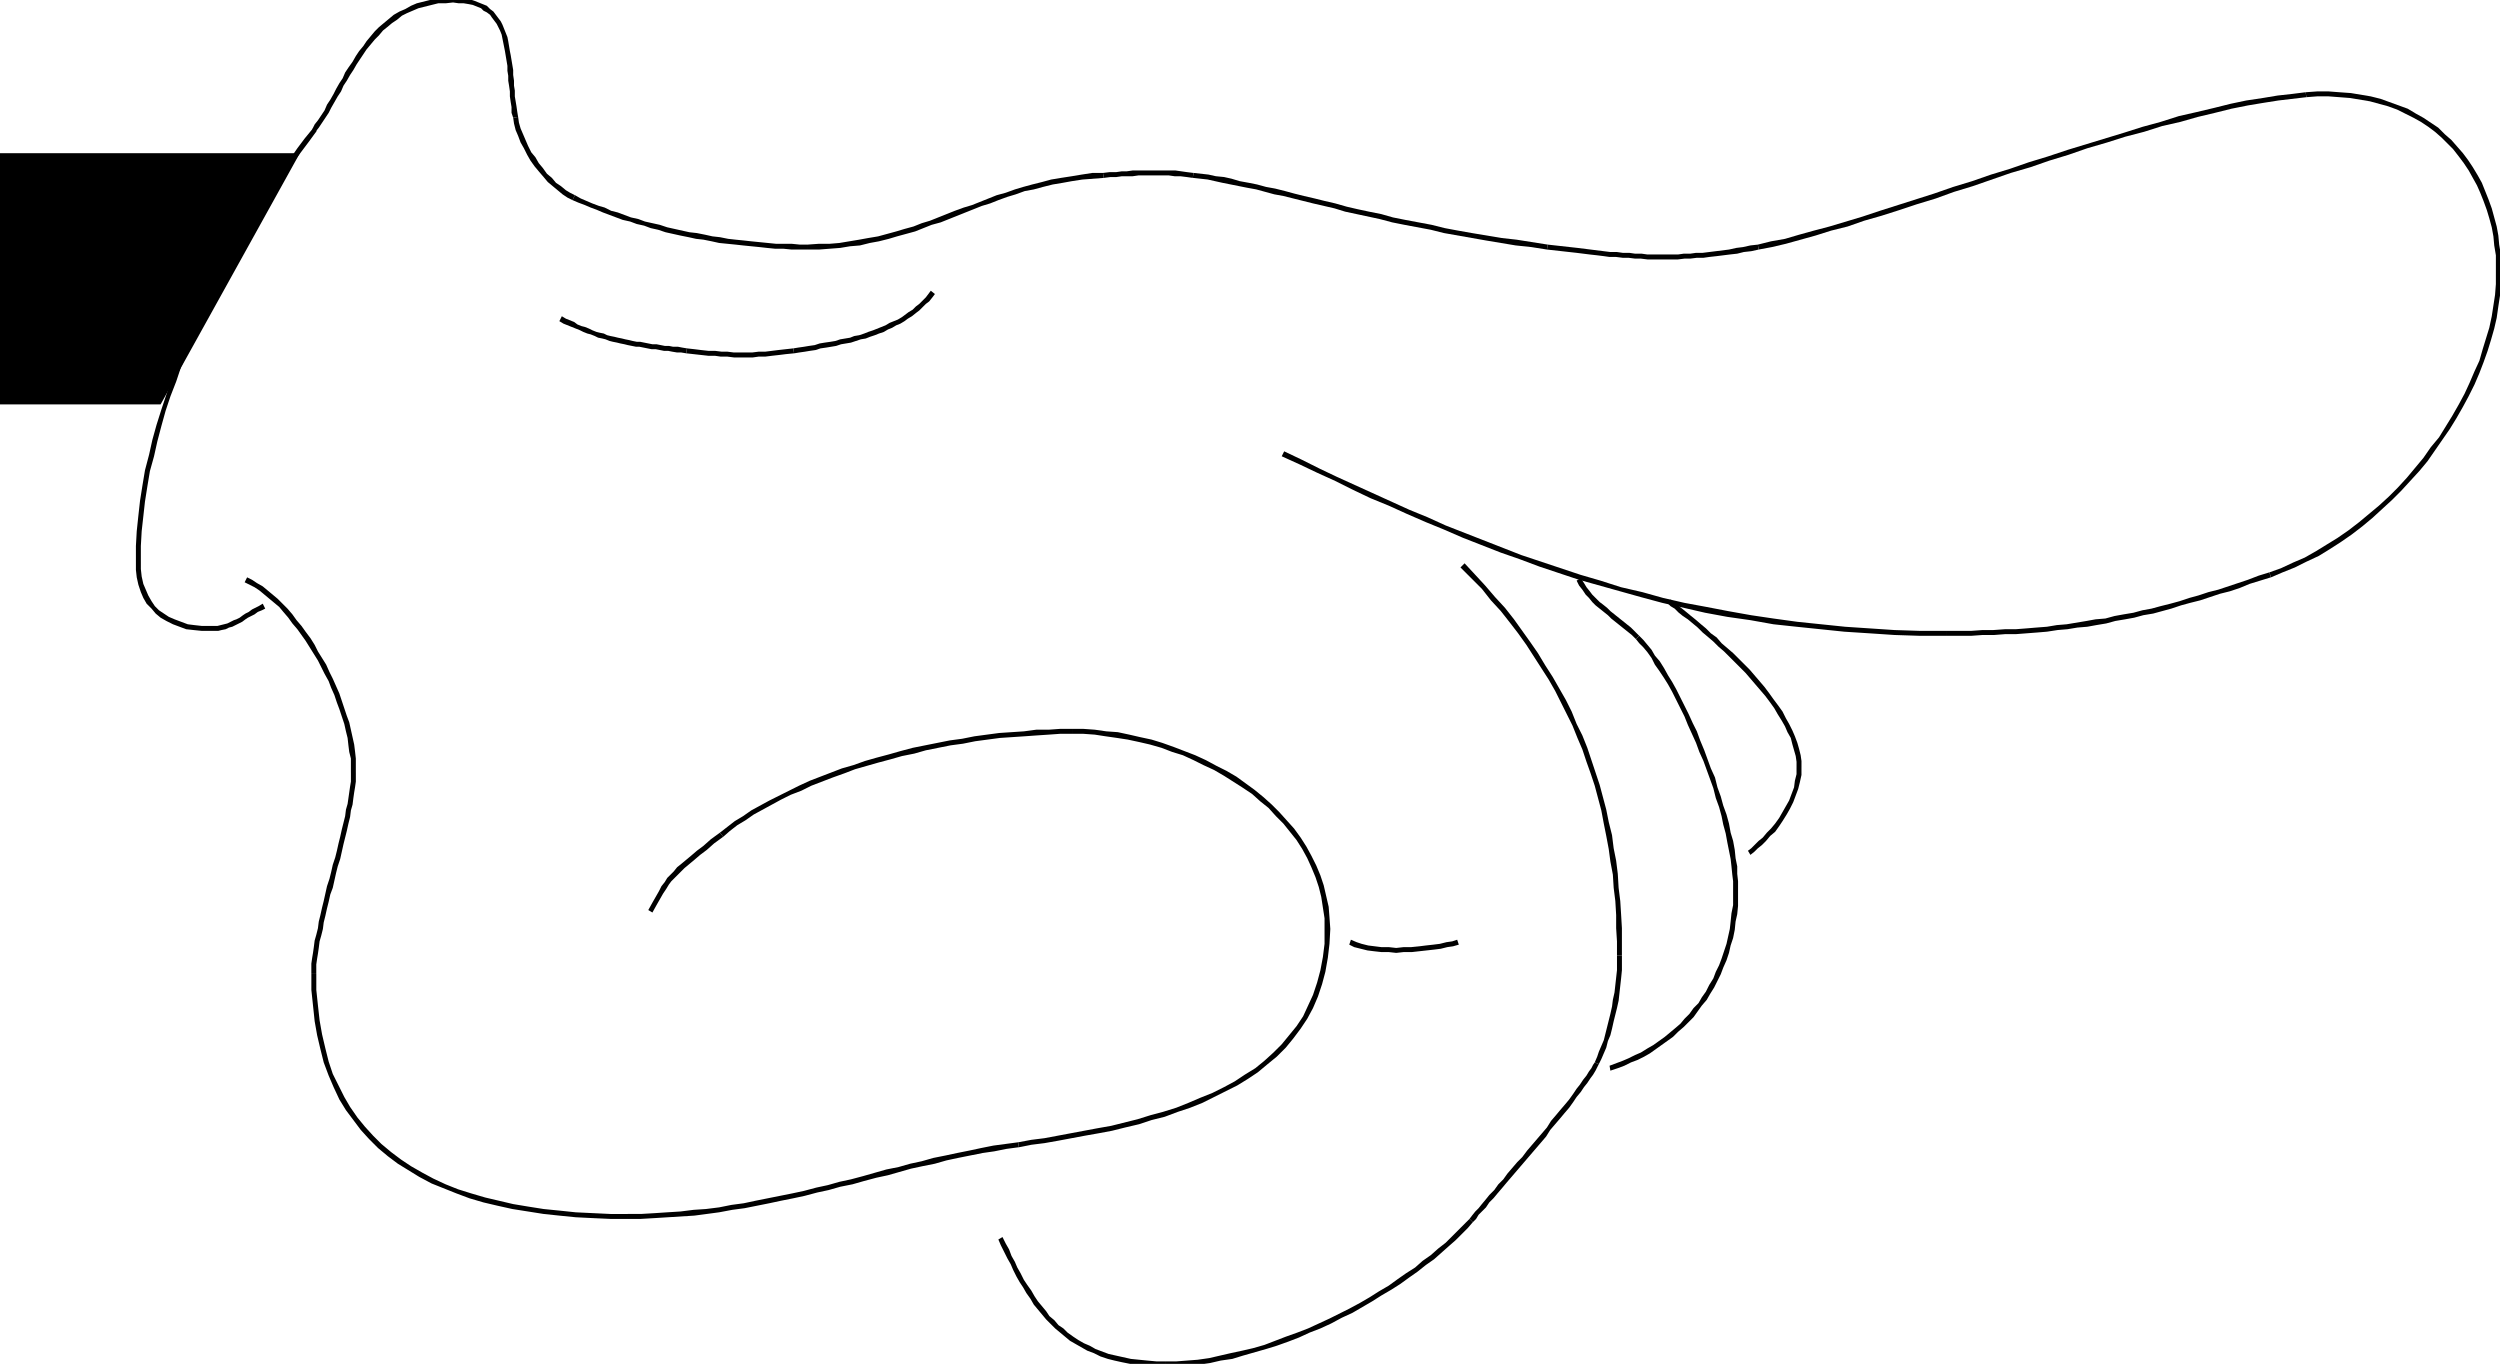 <svg xmlns="http://www.w3.org/2000/svg" fill-rule="evenodd" height="267.564" preserveAspectRatio="none" stroke-linecap="round" viewBox="0 0 3035 1656" width="490.455"><style>.brush1{fill:#000}.pen1{stroke:none}</style><path class="pen1 brush1" d="M2187 932v-8l-1-7-2-8-2-7-3-8-3-7-4-8-4-7-4-8-5-7-6-8-5-7-6-8-6-7-6-7-6-7-7-7-6-6-7-7-7-6-7-6-6-7-7-5-6-6-6-5-7-6-5-4-6-5-5-4-5-4-5-4-4-3-4 4 4 4 5 3 5 5 5 4 6 4 6 5 6 5 6 6 6 5 7 6 6 6 7 6 6 6 7 7 7 7 6 6 6 7 6 7 6 7 6 7 6 8 5 7 4 7 5 8 4 7 3 7 4 7 2 8 2 7 2 7 1 7v7h6zm-62 106 5-4 4-4 5-4 5-5 5-6 6-5 5-7 4-6 5-8 4-7 4-8 3-8 3-8 2-8 2-9v-9h-6v8l-2 8-1 8-3 8-3 8-4 7-4 7-4 7-5 7-5 6-5 5-5 6-5 4-5 5-4 4-4 3 3 5zm-135-266-5-5-5-5-5-4-5-4-5-4-5-4-5-4-4-4-5-4-4-3-5-5-4-4-3-4-4-5-3-5-4-6-5 3 3 6 4 5 4 6 4 4 4 5 4 4 5 4 5 4 5 4 4 4 5 4 5 4 5 4 5 4 5 4 5 5 4-4z"/><path class="pen1 brush1" d="M2110 1079v-9l-1-9v-9l-2-10-1-10-2-11-3-10-2-11-3-11-4-11-3-11-4-11-3-12-5-11-4-11-4-11-5-12-4-11-5-10-5-11-5-10-5-10-5-10-5-9-5-8-5-9-5-8-6-7-4-7-5-6-5-6-5-5-4 4 4 5 5 5 5 6 5 7 4 8 5 7 6 9 5 8 5 9 5 10 5 10 5 10 4 10 5 11 5 11 4 11 5 11 4 11 4 11 4 11 3 12 4 11 3 11 2 10 3 11 2 11 2 10 2 10 1 9 1 10 1 8v9h6zm-155 221 9-3 8-3 8-4 8-3 8-4 7-4 7-5 7-5 7-5 7-5 6-6 7-6 6-6 6-6 5-7 5-7 6-7 4-7 5-8 4-8 4-8 3-8 4-9 3-9 2-9 3-9 2-10 1-10 2-9 1-10v-21h-6v20l-2 10-1 10-1 9-2 9-2 9-3 9-3 9-3 8-4 8-3 8-5 8-4 8-5 7-4 7-6 6-5 7-6 6-5 6-7 6-6 5-6 5-7 5-7 5-7 4-8 5-7 3-8 4-7 3-8 3-8 3 1 6zm14-140v-33l-1-17-1-16-2-16-1-17-2-16-3-15-2-16-4-16-3-15-4-15-4-15-5-15-5-15-5-15-6-15-7-14-6-15-7-14-8-14-8-14-9-14-9-15-9-13-10-14-10-14-11-14-12-13-12-14-12-13-13-14-5 5 13 13 13 13 11 14 12 13 11 14 10 13 10 14 9 14 9 14 9 14 8 14 7 14 7 14 7 14 6 15 6 14 5 15 5 14 5 15 4 15 4 15 3 16 3 15 3 16 2 15 3 16 1 16 2 16 1 17v16l1 16v17h6z"/><path class="pen1 brush1" d="m1941 1292 3-6 3-7 3-7 2-8 3-7 2-8 2-9 2-8 2-8 2-9 1-9 1-9 1-9 1-10v-18h-6v18l-1 9-1 9-1 9-2 9-1 8-2 9-2 8-2 8-2 8-2 8-3 7-3 7-2 6-3 7 5 2z"/><path class="pen1 brush1" d="m1788 1484 4-4 3-5 4-4 5-5 4-6 5-5 5-6 6-7 5-6 6-7 6-7 6-7 6-7 6-7 6-7 6-7 6-7 5-8 6-7 6-7 5-6 6-7 5-7 4-6 5-6 4-6 4-5 4-6 3-4 3-5 2-4 2-4-5-2-2 3-2 4-3 4-3 5-4 5-4 6-4 5-4 6-5 7-5 6-6 7-5 6-6 7-5 8-6 7-6 7-6 7-6 7-6 8-6 6-6 7-6 7-5 7-6 6-5 7-6 6-4 5-5 6-4 5-4 4-4 5-3 4 4 4z"/><path class="pen1 brush1" d="M1415 1659h14l13-1 13-1 14-2 13-3 14-2 13-4 14-4 14-4 13-4 14-5 13-5 13-6 13-5 13-6 13-7 13-6 12-7 12-7 11-7 12-7 11-7 11-8 10-7 10-8 10-7 9-8 9-8 8-7 8-8 7-7 6-7-4-4-7 7-7 7-7 7-8 8-9 7-9 8-10 7-9 8-11 7-10 7-11 8-12 7-11 7-12 7-13 7-12 6-12 6-13 6-13 6-13 5-14 5-13 5-13 5-14 4-13 3-14 3-13 3-13 3-14 2-13 1-13 1h-13v6zm-203-154 3 7 4 8 4 8 4 7 3 7 4 8 4 7 4 6 4 7 5 7 4 7 5 6 5 6 5 6 5 5 6 6 6 5 6 5 6 5 7 4 7 4 7 4 8 3 8 4 9 3 8 2 9 2 10 2 10 1 11 1 11 1h11v-6h-11l-11-1-10-1-10-1-9-2-9-2-9-2-8-3-8-3-7-4-7-3-7-4-6-4-7-5-5-5-6-4-5-6-6-5-4-6-5-6-5-6-4-6-4-7-5-7-4-6-4-8-4-7-3-7-4-7-3-8-4-7-4-8-5 3zm-338-494-11 8-9 8-8 6-7 6-6 5-6 5-5 4-4 5-4 4-4 4-3 5-4 5-3 6-4 7-4 7-5 9 5 3 5-9 4-7 4-7 4-6 3-5 3-4 4-4 4-4 4-4 4-4 6-5 6-5 7-6 8-6 9-8 11-8-4-5z"/><path class="pen1 brush1" d="M1302 885h-15l-14 1h-15l-15 2-15 1-15 1-15 2-15 2-15 3-15 2-15 3-15 3-15 3-15 4-14 4-15 4-14 4-14 5-14 4-13 5-13 5-13 5-13 6-12 6-12 6-12 6-11 6-11 6-10 7-10 6-9 7-9 7 4 5 8-7 9-7 10-6 10-7 11-6 11-6 11-6 12-6 13-5 12-6 13-5 13-5 14-5 13-5 14-4 14-4 15-4 14-4 15-3 14-4 15-3 15-3 15-2 15-3 15-2 15-2 15-1 15-1 14-1 15-1 14-1h15v-6zm313 243-1-14-1-13-3-13-3-13-4-12-5-12-6-12-6-11-7-11-8-11-9-10-9-10-9-9-10-9-11-9-11-8-11-8-12-7-12-6-13-7-13-6-13-5-13-5-14-5-13-4-14-3-13-3-14-3-14-1-14-2-14-1h-13v6h13l14 1 13 2 14 2 13 2 14 3 13 3 14 4 13 5 13 4 13 6 12 6 13 6 12 7 11 7 11 7 12 8 10 9 10 8 9 10 9 9 8 10 8 10 7 11 6 11 5 11 5 12 4 12 3 12 2 13 2 13v13h7zm-378 265 15-3 16-2 17-3 16-3 16-3 17-3 16-3 16-4 17-4 15-5 16-4 16-6 15-5 15-6 14-7 14-7 14-7 13-8 12-8 12-10 11-9 11-11 9-11 9-12 8-12 7-13 6-14 5-15 4-15 3-17 2-17 1-18h-7v18l-2 16-3 16-4 15-5 15-6 13-6 13-8 12-9 11-9 11-10 10-11 10-11 9-13 8-12 8-13 7-14 7-15 6-14 6-15 6-16 5-15 4-16 5-16 4-16 4-17 3-16 3-16 3-16 3-16 3-16 2-16 3 1 6z"/><path class="pen1 brush1" d="M762 1480h16l17-1 16-1 16-1 16-1 15-2 15-2 16-3 15-2 15-3 15-3 14-3 15-3 14-3 15-4 14-3 14-4 15-3 14-4 15-4 14-3 14-4 14-4 14-3 15-3 14-4 14-3 15-3 15-3 14-2 15-3 15-2-1-6-15 2-15 2-15 3-14 3-15 3-14 3-15 3-14 4-14 3-14 4-15 3-14 4-14 4-15 4-14 3-14 4-14 3-15 4-14 3-15 3-15 3-15 3-14 3-15 2-15 3-16 2-15 1-16 2-16 1-15 1-17 1h-16v6zm-384-298v20l2 19 2 19 3 17 4 17 4 16 6 16 6 14 7 15 8 13 9 12 9 12 10 11 11 11 12 10 12 9 13 8 13 8 15 8 15 6 15 6 16 6 17 5 17 4 18 4 19 3 19 3 19 2 20 2 20 1 22 1h21v-6h-21l-21-1-21-1-19-2-20-2-19-3-18-3-17-4-17-4-17-5-16-5-15-6-15-7-13-7-14-8-12-8-12-9-12-10-10-10-10-11-9-11-9-13-7-12-7-14-7-14-5-15-4-16-4-17-3-17-2-18-2-19v-20h-6zm48-244v11l-1 6-1 7-1 7-1 7-2 7-1 8-2 8-2 8-2 9-2 8-2 9-2 8-3 9-2 9-2 8-3 9-2 9-2 9-2 8-2 9-2 8-1 8-2 8-2 7-1 8-1 7-1 6-1 7v12h6v-11l1-7 1-6 1-7 1-8 2-7 2-8 1-8 2-8 2-9 2-8 2-9 3-8 2-9 2-9 2-8 3-9 2-9 2-9 2-8 2-8 2-9 2-8 1-8 2-7 1-8 1-7 1-6 1-7v-11h-6zM297 707l6 3 6 3 6 4 6 5 6 5 6 5 6 5 5 6 6 7 5 7 6 7 5 7 5 7 5 8 5 8 5 8 4 8 4 8 5 9 3 8 4 9 3 9 3 8 3 9 3 9 2 9 2 8 1 9 1 8 2 8v17h6v-17l-1-9-1-8-2-9-2-9-2-9-3-8-3-9-3-9-3-9-4-9-4-9-4-8-4-9-5-8-5-8-4-8-5-8-6-8-5-7-6-7-5-7-6-7-6-6-6-6-6-5-6-5-6-5-7-4-6-4-6-3-3 6zm537-284-6-1-5-1h-6l-5-1h-5l-5-1-5-1h-5l-5-1-5-1-5-1h-4l-5-1-4-1-5-1-4-1-5-1-4-1-5-1-4-1-4-2-5-1-4-1-5-2-4-2-5-2-4-1-5-2-4-3-5-2-5-2-5-3-3 6 5 3 5 2 5 2 5 2 5 2 4 2 5 2 4 1 5 2 4 2 5 1 4 1 5 2 4 1 5 1 4 1 5 1 4 1 5 1 5 1h4l5 1 5 1 5 1h5l5 1 5 1h5l5 1 6 1h5l6 1 1-6z"/><path class="pen1 brush1" d="m963 423-9 1-9 1-8 1-8 1h-8l-8 1h-22l-8-1h-7l-8-1h-8l-9-1-8-1-9-1-1 6 9 1 9 1 9 1h8l7 1h8l8 1h23l7-1h8l8-1 9-1 8-1 10-1-1-6z"/><path class="pen1 brush1" d="m1130 353-3 4-3 4-4 4-4 4-4 3-4 4-5 3-4 3-4 3-5 3-5 2-5 2-5 3-5 2-5 2-5 2-6 2-5 2-6 2-6 1-5 2-6 1-6 1-6 2-6 1-7 1-6 1-6 2-7 1-6 1-7 1-6 1 1 6 6-1 7-1 6-1 7-1 6-2 7-1 6-1 6-1 6-2 6-1 6-1 6-2 6-2 6-1 5-2 6-2 5-2 6-2 5-3 5-2 5-3 5-2 5-3 4-3 5-3 5-4 4-3 4-4 4-4 4-3 4-5 3-4-5-4zm508 794 6 3 8 2 8 2 8 1 9 1h9l9 1 9-1h10l9-1 9-1 9-1 8-1 8-2 7-1 7-2-2-6-6 2-7 1-8 2-8 1-9 1-8 1-10 1h-9l-9 1-9-1h-9l-8-1-8-1-8-2-6-2-7-3-2 6zM255 766h10l4-1 5-1 4-2 4-1 4-2 4-2 4-2 4-3 3-2 4-2 4-2 4-3 5-2 4-2-3-6-5 3-4 2-4 2-4 3-4 2-3 2-4 3-4 2-3 1-4 2-4 2-4 1-4 1-4 1h-9v6zm-90-84v10l1 9 2 9 3 9 3 7 4 7 6 6 5 6 6 5 7 4 8 4 8 3 8 3 9 1 10 1h10v-6h-10l-9-1-8-1-8-3-8-3-7-3-6-4-6-4-5-5-4-6-4-7-3-7-3-7-2-9-1-9v-9h-6zm214-525-9 11-9 12-9 13-9 12-9 14-9 13-10 15-9 14-9 15-9 16-9 15-9 16-8 17-9 17-8 16-8 17-8 18-7 17-7 18-7 18-6 18-6 18-6 19-5 18-4 18-5 19-3 18-3 19-2 18-2 19-1 18v19h6v-19l1-18 2-18 2-18 3-19 3-18 5-18 4-18 5-19 5-18 6-18 7-18 6-18 8-17 7-18 8-17 8-17 8-17 8-16 9-16 8-17 9-15 9-16 9-15 10-14 9-14 9-14 9-13 9-13 9-12 9-12 8-11v-1 1l1-1v-3l-1-1h-3l-1 1z"/><path class="pen1 brush1" d="M550-3h-10l-9 1-9 2-8 2-8 2-7 3-7 4-7 3-7 4-6 5-6 5-6 5-5 5-5 6-5 6-4 6-5 6-4 6-4 7-5 7-4 6-3 7-4 6-4 7-3 6-4 7-4 6-3 7-4 6-4 6-4 5-3 6 4 3 4-5 4-6 4-6 4-6 3-6 4-7 4-7 4-6 3-7 4-6 4-7 4-6 4-7 4-6 4-6 4-6 5-6 5-6 5-5 5-6 5-4 6-5 6-4 6-5 6-3 7-3 7-3 8-2 8-2 8-2h9l9-1v-6zm79 145-1-6-1-7-1-6-1-6v-7l-1-6v-6l-1-7v-6l-1-6-1-6-1-6-1-5-1-6-1-6-1-5-2-5-2-5-2-5-2-4-3-4-3-4-3-4-4-3-4-4-5-2-5-2-5-2-6-2-6-1-7-1h-7v6l7 1h6l6 1 5 1 5 2 5 2 3 3 4 2 4 3 2 3 3 4 3 4 2 4 2 4 2 5 1 5 1 5 1 5 1 5 1 6 1 6 1 6v6l1 6v6l1 6 1 7v6l1 7 1 6v7l2 6 6-1z"/><path class="pen1 brush1" d="m698 237-6-3-5-3-6-5-6-4-5-6-6-5-5-7-5-6-4-7-5-6-4-8-3-7-3-7-3-7-2-7-1-7-6 1 1 7 2 8 3 7 3 8 4 7 4 8 4 7 5 7 5 6 6 7 5 6 6 5 6 5 6 5 6 4 6 3 3-6z"/><path class="pen1 brush1" d="M980 297h-9l-10-1h-19l-10-1-10-1-10-1-9-1-10-1-9-1-10-2-9-1-9-2-10-2-9-1-9-2-9-2-9-2-9-3-9-2-9-2-8-3-9-2-8-3-8-3-8-2-8-4-7-2-8-3-7-3-7-3-7-4-3 6 7 3 8 3 7 3 8 3 7 3 8 3 8 3 8 3 9 2 8 3 9 2 8 3 9 2 9 3 9 2 9 2 10 2 9 2 9 1 10 2 9 2 10 1 10 1 9 1 10 1 10 1 9 1 10 1h10l10 1h19v-6zm359-87h-13l-13 2-12 2-13 2-12 2-11 3-12 3-11 3-10 3-11 4-11 3-10 4-10 4-10 4-10 3-11 4-10 4-10 4-10 4-10 3-10 4-11 3-10 3-11 3-11 3-12 2-11 2-12 2-12 2-12 1h-13l-14 1v6h14l13-1 13-1 12-2 12-1 12-3 11-2 12-3 10-3 11-3 11-3 10-4 10-4 11-3 10-4 10-4 10-4 10-4 10-4 10-3 10-4 11-4 10-3 11-4 11-2 11-3 12-3 12-2 11-2 13-2 13-1 13-1-1-6z"/><path class="pen1 brush1" d="m1449 210-8-1-7-1-7-1h-52l-7 1h-6l-7 1h-8l-8 1 1 6 8-1h7l7-1h13l7-1h37l7 1h7l8 1 7 1 1-6z"/><path class="pen1 brush1" d="m1879 297-19-3-19-3-18-2-18-3-18-3-17-3-16-3-16-4-16-3-16-3-15-3-14-4-15-3-14-3-13-3-14-4-13-3-12-3-13-3-12-3-11-3-12-3-11-2-11-3-10-2-11-2-10-3-9-2-10-1-9-2-9-1-9-1-1 6 9 1 9 1 9 2 9 2 10 2 10 2 10 2 11 2 11 3 11 3 11 2 12 3 12 3 12 3 13 3 13 3 13 4 14 3 14 3 14 3 15 4 15 3 16 3 16 3 16 4 17 3 17 3 17 3 18 3 18 3 19 2 19 3 1-6z"/><path class="pen1 brush1" d="m2134 297-9 1-9 2-8 1-9 2-8 1-8 1-8 1-8 1h-8l-7 1h-8l-7 1h-37l-7-1h-8l-7-1h-8l-7-1h-8l-8-1-8-1-8-1-8-1-8-1-9-1-9-1-9-1-9-1-1 6 9 1 9 1 9 1 9 1 8 1 8 1 9 1 8 1 7 1h8l8 1h7l8 1h7l8 1h37l8-1h7l8-1h8l7-1 9-1 8-1 8-1 9-1 8-2 9-1 9-2-1-6z"/><path class="pen1 brush1" d="m2799 112-16 2-18 2-18 3-20 3-19 4-20 5-21 5-22 5-22 7-22 6-22 7-23 7-23 7-23 7-24 8-23 7-23 8-23 7-23 8-23 7-23 8-22 7-22 7-22 7-21 7-20 6-20 6-19 5-18 5-17 5-17 3-16 4 1 6 16-3 17-4 18-5 18-5 19-6 20-5 20-7 21-6 22-7 21-7 23-7 22-8 23-7 23-8 23-8 24-7 23-8 23-7 23-8 24-7 22-7 23-6 22-7 22-5 21-6 21-5 20-5 20-4 18-3 19-3 17-2 17-2-1-6z"/><path class="pen1 brush1" d="m3037 333-1-12v-12l-2-12-1-11-2-11-3-11-3-11-4-11-4-10-4-10-5-9-6-10-6-9-6-8-7-8-7-8-8-7-8-8-9-6-9-6-9-5-10-6-11-4-11-4-11-4-12-3-12-2-12-2-14-1-13-1h-14l-14 1 1 6 13-1h14l13 1 13 1 12 2 12 2 11 3 11 3 11 4 10 5 10 5 9 5 9 6 8 6 8 7 7 7 7 7 7 9 6 8 6 9 5 9 5 9 4 9 4 10 4 11 3 10 3 11 2 11 1 11 2 12v23h7zm-280 368 14-6 15-6 14-7 15-7 13-8 14-9 13-9 13-10 12-10 12-11 12-11 11-11 11-12 11-12 10-12 9-13 9-13 9-13 8-13 8-14 7-13 7-14 6-14 5-13 5-14 4-13 4-14 3-13 2-14 2-13 1-13 1-13h-7v12l-1 13-2 13-2 13-3 14-4 13-4 13-4 14-6 13-6 14-6 13-7 13-8 14-8 13-8 13-10 12-9 13-10 12-10 12-11 12-11 11-12 11-12 10-12 10-13 10-13 9-13 8-13 8-14 8-14 6-15 7-14 5 2 6z"/><path class="pen1 brush1" d="M2363 772h30l14-1h14l13-1h13l13-1 13-1 12-1 13-2 12-1 12-2 12-1 11-2 12-2 11-3 12-2 11-2 11-3 12-2 11-3 11-3 12-4 11-3 12-3 12-4 12-4 12-3 12-4 12-5 13-4 13-4-2-6-13 4-13 5-12 4-12 4-12 4-12 3-12 4-11 3-12 4-11 3-12 3-11 3-11 2-11 3-12 2-11 2-11 3-12 1-11 2-12 2-12 2-12 1-12 2-13 1-12 1-13 1h-13l-14 1h-13l-14 1h-30v6zm-807-218 22 10 21 10 22 10 22 11 21 10 22 9 22 10 23 10 22 9 23 10 23 9 23 9 23 8 24 9 24 8 24 8 25 7 25 7 25 7 26 7 26 6 26 6 27 5 28 4 28 5 28 3 29 3 29 3 31 2 30 2 31 1h32v-6h-32l-31-1-30-2-30-2-29-3-29-3-29-4-27-4-28-5-26-5-27-5-26-6-25-7-26-6-25-8-24-7-24-8-24-8-24-8-23-9-23-9-23-9-23-9-22-10-22-9-22-10-22-10-22-10-22-10-21-10-22-11-21-10-3 6zM364 186H-1v305h196l169-305z"/></svg>

